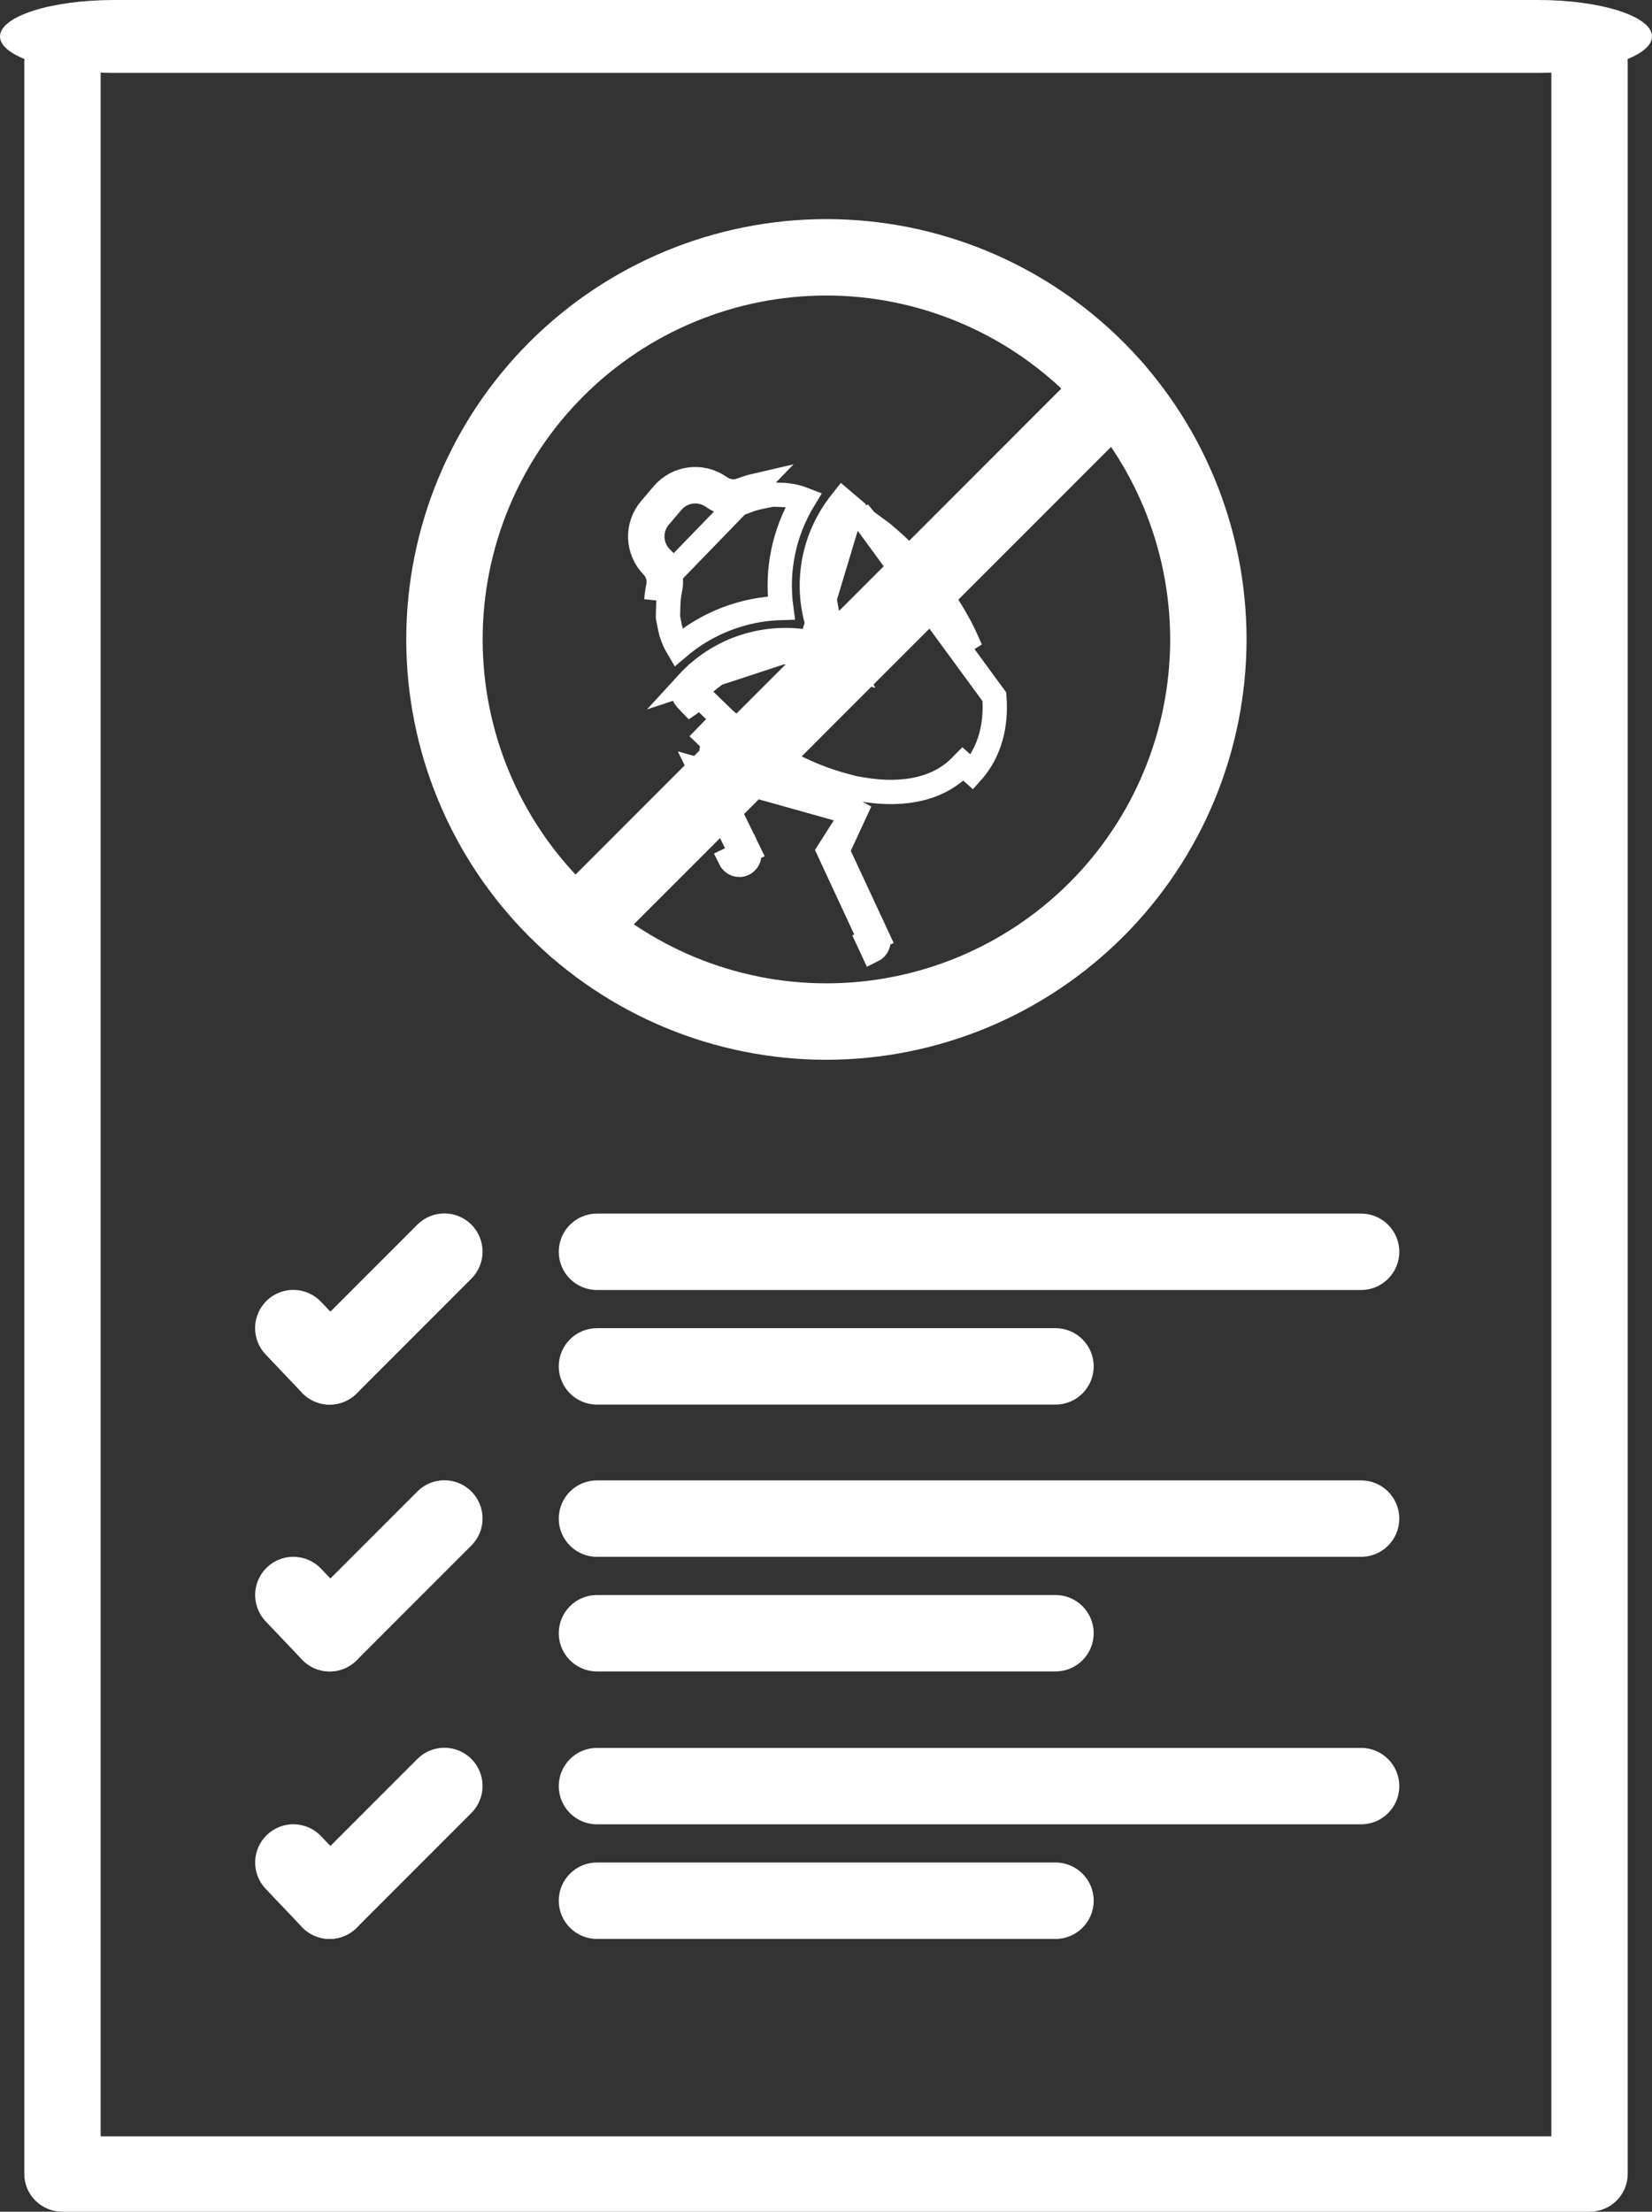 <?xml version="1.0" encoding="UTF-8"?> <svg xmlns="http://www.w3.org/2000/svg" width="68" height="91" viewBox="0 0 68 91" fill="none"><rect x="0" y="0" width="68" height="91" fill="#333333" stroke="none"/><path d="M65.429 91H2.571C2.155 91 1.755 90.837 1.46 90.546C1.166 90.255 1 89.86 1 89.448V2.552C1 1.695 1.704 1 2.571 1C3.439 1 4.143 1.695 4.143 2.552V87.897H63.857V2.552C63.857 1.695 64.561 1 65.429 1C66.296 1 67 1.695 67 2.552V89.448C67 89.86 66.834 90.255 66.54 90.546C66.245 90.837 65.845 91 65.429 91Z" fill="white"></path><path d="M63.31 3H4.689C2.1 3 0 2.328 0 1.5C0 0.672 2.1 0 4.689 0H63.31C65.9 0 68 0.672 68 1.5C68 2.328 65.9 3 63.31 3Z" fill="white"></path><path d="M13.57 68.77C13.139 68.771 12.728 68.594 12.431 68.282L10.936 66.71C10.337 66.08 10.362 65.085 10.991 64.486C11.62 63.888 12.616 63.913 13.215 64.542L14.71 66.114H14.71C15.143 66.57 15.264 67.24 15.016 67.817C14.768 68.396 14.199 68.771 13.57 68.77Z" fill="white"></path><path d="M13.571 68.77C12.935 68.77 12.362 68.388 12.118 67.8C11.875 67.213 12.01 66.536 12.459 66.087L17.18 61.365C17.794 60.751 18.79 60.751 19.403 61.365C20.017 61.979 20.017 62.975 19.403 63.589L14.682 68.309C14.388 68.605 13.988 68.771 13.571 68.77Z" fill="white"></path><path d="M56.026 64.055H24.573C23.704 64.055 23 63.351 23 62.483C23 61.614 23.704 60.91 24.573 60.91H56.026C56.894 60.91 57.598 61.614 57.598 62.483C57.598 63.351 56.894 64.055 56.026 64.055Z" fill="white"></path><path d="M43.447 68.77H24.573C23.704 68.77 23 68.067 23 67.198C23 66.33 23.704 65.626 24.573 65.626H43.447C44.315 65.626 45.019 66.33 45.019 67.198C45.019 68.067 44.315 68.77 43.447 68.77Z" fill="white"></path><path d="M13.57 79.776C13.139 79.776 12.728 79.6 12.431 79.288L10.936 77.716C10.337 77.086 10.362 76.091 10.991 75.492C11.62 74.893 12.616 74.918 13.215 75.547L14.71 77.12H14.71C15.143 77.575 15.264 78.246 15.016 78.823C14.768 79.401 14.199 79.776 13.57 79.776Z" fill="white"></path><path d="M13.571 79.775C12.935 79.775 12.362 79.393 12.118 78.805C11.875 78.218 12.01 77.541 12.459 77.092L17.18 72.371C17.794 71.756 18.79 71.756 19.403 72.371C20.017 72.985 20.017 73.98 19.403 74.594L14.682 79.315C14.388 79.61 13.988 79.776 13.571 79.775Z" fill="white"></path><path d="M56.026 75.061H24.573C23.704 75.061 23 74.357 23 73.489C23 72.62 23.704 71.916 24.573 71.916H56.026C56.894 71.916 57.598 72.62 57.598 73.489C57.598 74.357 56.894 75.061 56.026 75.061Z" fill="white"></path><path d="M43.447 79.776H24.573C23.704 79.776 23 79.072 23 78.203C23 77.335 23.704 76.631 24.573 76.631H43.447C44.315 76.631 45.019 77.335 45.019 78.203C45.019 79.072 44.315 79.776 43.447 79.776Z" fill="white"></path><path d="M13.57 57.792C13.139 57.792 12.728 57.615 12.431 57.303L10.936 55.731C10.647 55.429 10.491 55.025 10.5 54.607C10.51 54.19 10.686 53.793 10.988 53.505C11.291 53.217 11.696 53.061 12.113 53.072C12.531 53.083 12.927 53.26 13.215 53.563L14.71 55.135H14.71C15.143 55.59 15.264 56.261 15.016 56.839C14.768 57.417 14.199 57.792 13.57 57.792Z" fill="white"></path><path d="M13.57 57.791C12.935 57.791 12.362 57.408 12.118 56.821C11.875 56.233 12.01 55.557 12.459 55.107L17.18 50.386C17.794 49.772 18.79 49.772 19.403 50.386C20.017 51 20.017 51.995 19.403 52.609L14.682 57.331L14.682 57.33C14.387 57.626 13.988 57.791 13.57 57.791Z" fill="white"></path><path d="M56.026 53.076H24.573C23.704 53.076 23 52.372 23 51.504C23 50.636 23.704 49.932 24.573 49.932H56.026C56.894 49.932 57.598 50.636 57.598 51.504C57.598 52.372 56.894 53.076 56.026 53.076Z" fill="white"></path><path d="M43.447 57.791H24.573C23.704 57.791 23 57.087 23 56.219C23 55.351 23.704 54.647 24.573 54.647H43.447C44.315 54.647 45.019 55.351 45.019 56.219C45.019 57.087 44.315 57.791 43.447 57.791Z" fill="white"></path><path d="M34.017 43.604C29.43 43.604 25.031 41.782 21.788 38.538C18.544 35.295 16.722 30.896 16.722 26.309C16.722 21.722 18.544 17.324 21.788 14.08C25.031 10.837 29.43 9.015 34.017 9.015C38.604 9.015 43.002 10.837 46.246 14.08C49.489 17.324 51.311 21.722 51.311 26.309C51.306 30.895 49.482 35.29 46.24 38.532C42.998 41.775 38.602 43.599 34.017 43.604ZM34.017 12.159C30.264 12.159 26.664 13.65 24.011 16.304C21.357 18.958 19.867 22.556 19.867 26.309C19.867 30.062 21.357 33.661 24.011 36.315C26.664 38.968 30.264 40.459 34.017 40.459C37.77 40.459 41.369 38.968 44.022 36.315C46.676 33.661 48.167 30.062 48.167 26.309C48.163 22.558 46.67 18.961 44.018 16.308C41.365 13.655 37.768 12.163 34.017 12.159Z" fill="white"></path><path d="M23.714 39.757C23.078 39.757 22.504 39.373 22.261 38.787C22.018 38.199 22.153 37.523 22.602 37.073L44.778 14.895C45.392 14.282 46.388 14.282 47.002 14.895C47.616 15.509 47.616 16.505 47.002 17.119L24.825 39.295C24.531 39.591 24.131 39.756 23.714 39.756V39.757Z" fill="white"></path><path d="M26.853 23.298L27.211 22.949C26.756 22.481 26.731 21.757 27.153 21.26L27.663 20.66C28.089 20.158 28.813 20.068 29.349 20.449C29.745 20.735 30.258 20.796 30.706 20.62L30.523 20.155L30.704 20.621C30.928 20.534 31.156 20.474 31.389 20.428L31.788 20.349L32.101 20.359C32.229 20.363 32.341 20.369 32.442 20.383L32.442 20.383L32.449 20.384C32.671 20.413 32.887 20.469 33.09 20.548C32.269 21.898 31.949 23.478 32.157 25.013C30.613 25.055 29.105 25.626 27.903 26.654C27.792 26.467 27.701 26.263 27.633 26.045L27.633 26.044C27.604 25.951 27.583 25.845 27.556 25.708L27.495 25.391L27.504 24.99C27.51 24.728 27.532 24.48 27.584 24.239L27.584 24.239L27.585 24.236C27.684 23.775 27.544 23.29 27.211 22.949L26.853 23.298ZM26.853 23.298C27.07 23.52 27.16 23.834 27.096 24.132M26.853 23.298C26.218 22.645 26.182 21.631 26.772 20.937L27.282 20.337C27.877 19.636 28.892 19.51 29.64 20.043C29.898 20.229 30.232 20.269 30.523 20.155C30.726 20.076 30.928 20.018 31.128 19.972L27.096 24.132M27.096 24.132C27.055 24.318 27.031 24.504 27.018 24.689L27.096 24.132Z" stroke="white"></path><path d="M35.554 21.332L35.527 21.313C35.359 21.193 35.191 21.078 35.021 20.965L35.004 20.986L35.004 20.986C33.745 22.578 33.598 24.683 34.471 26.373L35.029 27.454L33.872 27.078C32.067 26.492 30.025 26.968 28.666 28.447L28.651 28.465C28.783 28.608 28.916 28.747 29.054 28.883L29.085 28.913L29.089 28.887L29.786 29.564C29.816 29.593 29.854 29.625 29.903 29.668C31.475 31.003 33.163 31.891 34.717 32.307L35.152 32.423L35.494 32.481C37.291 32.789 38.757 32.411 39.63 31.435C39.631 31.434 39.632 31.433 39.633 31.432L40.006 31.765C40.014 31.756 40.023 31.746 40.032 31.737C40.042 31.727 40.053 31.716 40.063 31.704C40.724 30.925 41.025 29.872 40.93 28.667L35.554 21.332ZM35.554 21.332L35.518 21.343L36.308 21.923C36.338 21.945 36.366 21.968 36.411 22.007C37.949 23.314 39.119 24.837 39.791 26.344L39.96 26.722L35.554 21.332ZM36.12 38.553L34.47 35.009L35.41 32.974L34.115 35.008L34.178 35.145L35.824 38.687L36.12 38.553ZM36.12 38.553L35.746 38.727L35.746 38.727L35.92 39.101C35.976 39.073 36.023 39.037 36.06 38.993C36.161 38.874 36.188 38.702 36.12 38.553ZM30.803 34.992L29.175 31.651L29.349 30.508C29.318 30.482 29.287 30.456 29.256 30.43L29.251 30.426C29.207 30.388 29.146 30.336 29.089 30.281L29.438 29.923L29.658 29.956L29.932 29.998L29.886 30.302C31.259 31.41 32.714 32.2 34.103 32.647L34.134 32.58L34.588 32.79L34.459 33.273C34.431 33.265 34.403 33.258 34.375 33.25L28.842 31.699L28.887 31.791L30.509 35.129L30.803 34.992ZM30.803 34.992L30.438 35.17L30.431 35.173L30.429 35.174L30.354 35.211L30.352 35.209L30.06 35.35C30.162 35.556 30.406 35.644 30.611 35.542C30.665 35.517 30.708 35.479 30.743 35.438C30.847 35.316 30.874 35.144 30.803 34.992ZM33.397 26.439C33.454 26.572 33.516 26.703 33.582 26.832L34.026 26.602L34.181 26.127C34.043 26.082 33.903 26.042 33.763 26.008C33.112 24.266 33.372 22.244 34.611 20.676L34.683 20.585L34.997 20.852L34.998 20.853L35.064 20.909L33.397 26.439ZM33.397 26.439C31.577 26.079 29.631 26.653 28.291 28.116L33.397 26.439ZM28.228 28.744C28.382 28.912 28.539 29.078 28.704 29.24L28.23 28.188C28.089 28.334 28.083 28.583 28.228 28.744Z" stroke="white"></path></svg> 